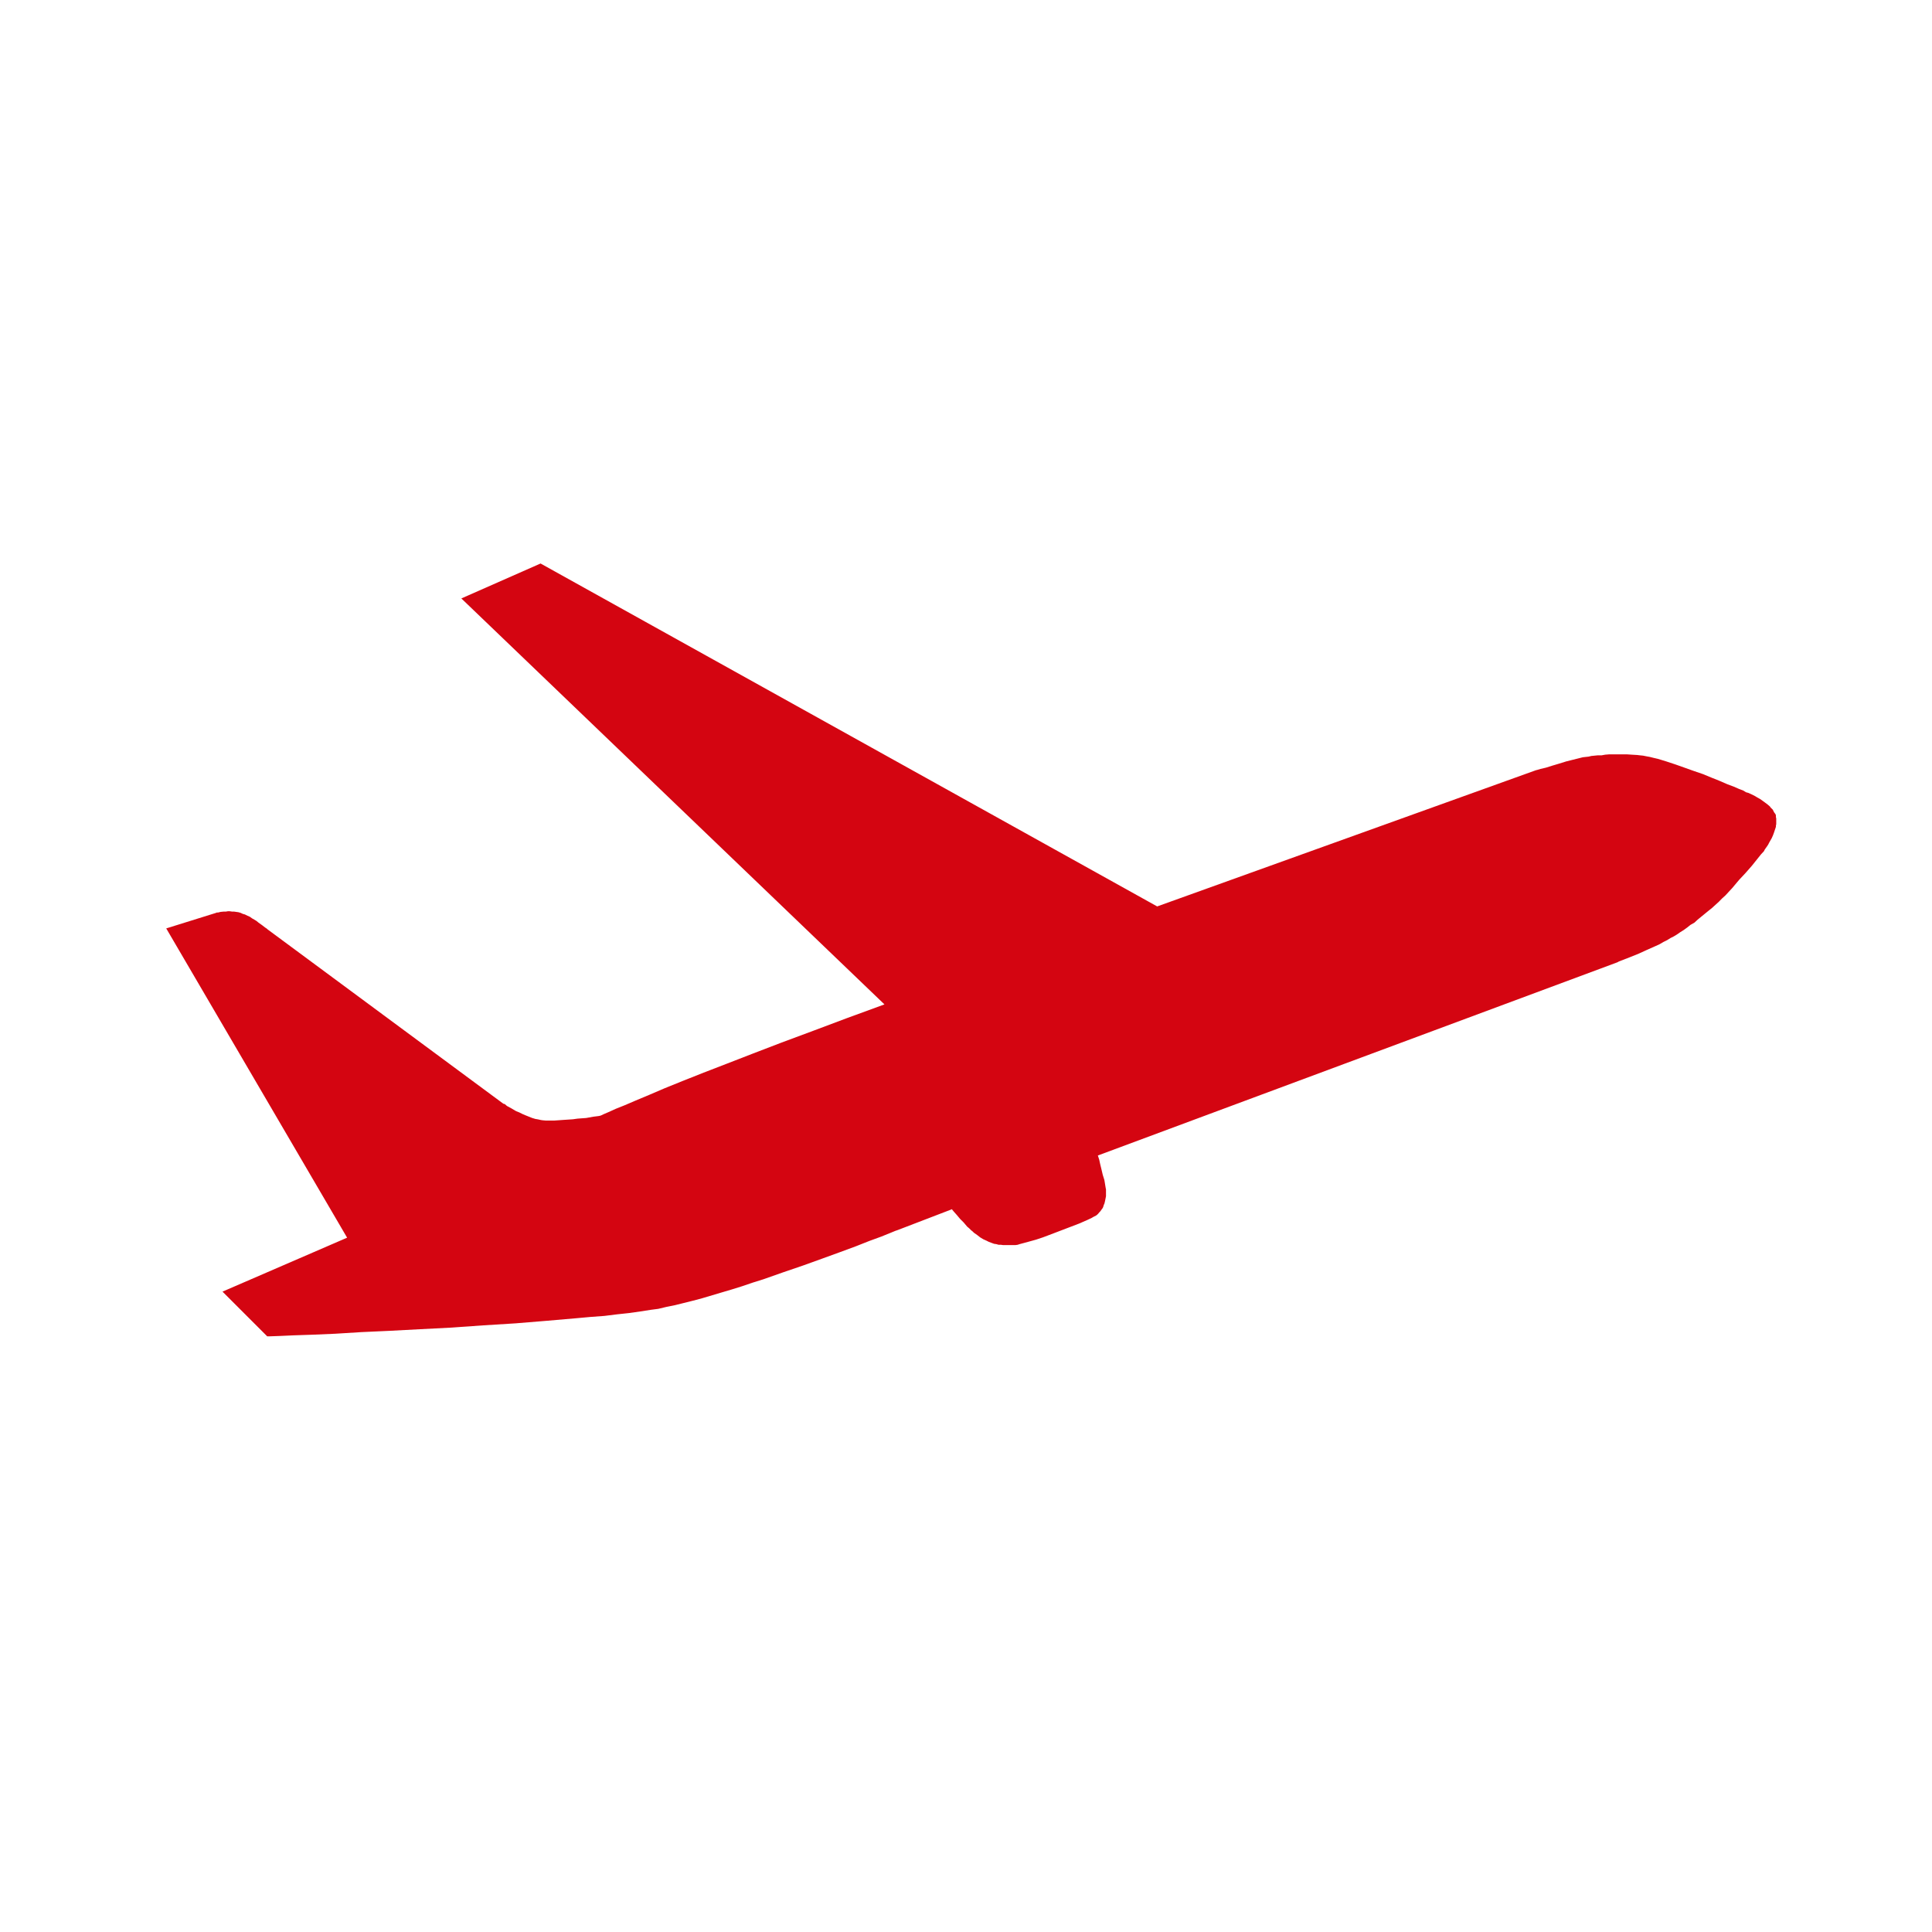 <?xml version="1.0" standalone="no"?><!DOCTYPE svg PUBLIC "-//W3C//DTD SVG 1.1//EN" "http://www.w3.org/Graphics/SVG/1.1/DTD/svg11.dtd"><svg t="1748497958231" class="icon" viewBox="0 0 1024 1024" version="1.1" xmlns="http://www.w3.org/2000/svg" p-id="6846" xmlns:xlink="http://www.w3.org/1999/xlink" width="200" height="200"><path d="M941.141 431.701l-0.341-0.512-0.512-0.683-0.341-0.683-0.341-0.683-0.512-0.512-0.683-0.683-0.341-0.512-1.195-1.024-1.365-1.024-1.408-1.024-1.195-0.853-1.536-0.853-1.195-0.725-1.024-0.512-1.024-0.512-1.536-0.683-0.683-0.171-0.555-0.171-1.365-0.853-2.219-0.853-2.731-1.195-3.627-1.365-3.925-1.707-4.267-1.707-4.651-1.92-4.992-1.707-4.779-1.707-4.821-1.707-4.779-1.579-2.219-0.683-2.261-0.683-2.219-0.512-2.048-0.512-1.877-0.341-1.707-0.341-1.707-0.171-1.408-0.171-2.901-0.171-2.56-0.171H852.864l-2.091 0.171-1.877 0.341h-2.048l-1.707 0.171-1.707 0.171-1.408 0.341-3.072 0.341-2.731 0.683-2.731 0.683-3.413 0.853-3.84 1.195-3.584 1.067-3.243 1.024-2.901 0.683-1.707 0.512-0.725 0.171-200.747 72.192L286.507 298.667l-41.984 18.517 224.256 215.168-19.712 7.211-18.176 6.827-16.64 6.187-15.232 5.845-13.739 5.333-12.373 4.779-10.752 4.267-9.813 3.968-8.363 3.584-7.04 2.944-5.973 2.56-4.693 1.877-3.755 1.707-2.389 1.024-1.536 0.725-0.512 0.171-0.853 0.171-2.731 0.341-3.797 0.683-4.608 0.341-2.432 0.341-2.56 0.171-2.56 0.171-2.389 0.171-2.432 0.171H289.28l-1.877-0.171-1.024-0.171-0.683-0.171-0.853-0.171-1.067-0.171-1.707-0.512-1.707-0.683-1.707-0.683-1.707-0.725-1.707-0.853-1.707-0.683-2.603-1.536-2.219-1.195-1.195-1.024-0.725-0.171-124.971-92.416-0.341-0.341-1.024-0.683-1.536-1.195-1.92-1.365-1.024-0.853-1.195-0.725-1.195-0.683-1.195-0.853-1.195-0.512-1.365-0.683-1.195-0.341-1.067-0.512-1.195-0.341-1.195-0.171-1.195-0.171h-1.024l-1.195-0.171H120.747l-1.024 0.171H118.613l-1.707 0.171-1.365 0.341h-0.683l-0.341 0.171-26.411 8.235 95.872 163.925-66.048 28.587 23.68 23.68h1.707l4.821-0.171 7.509-0.341 10.155-0.341 11.947-0.512 13.739-0.853 14.933-0.683 16.128-0.853 16.64-0.853 16.939-1.195 17.152-1.067 16.64-1.365 7.893-0.683 7.893-0.683 7.509-0.683 7.04-0.512 6.869-0.853 6.357-0.683 5.973-0.853 5.504-0.853 3.925-0.512 4.48-1.067 4.267-0.853 4.821-1.195 4.779-1.195 5.12-1.365 5.163-1.536 5.163-1.536 5.333-1.579 5.461-1.707 5.504-1.877 5.461-1.707 10.667-3.755 10.624-3.627 9.941-3.584 9.387-3.413 8.448-3.115 7.339-2.901 6.187-2.261 4.651-1.877 2.901-1.195 1.024-0.341 29.013-11.136 0.128 0.341 1.024 1.195 1.365 1.536 1.707 2.048 1.92 1.92 1.877 2.219 1.024 0.853 1.024 1.024 0.853 0.683 0.683 0.683 1.707 1.195 1.579 1.237 1.707 1.024 1.536 0.683 1.365 0.683 1.365 0.512 1.408 0.512 1.195 0.171 1.195 0.341h1.195l1.195 0.171h6.485l1.237-0.171 1.024-0.341 2.56-0.683 3.115-0.853 3.072-0.853 3.584-1.195 3.285-1.237 3.584-1.365 6.699-2.56 5.803-2.219 4.267-1.877 2.261-1.067 0.853-0.512 0.683-0.341 0.683-0.341 0.683-0.512 0.512-0.512 0.555-0.683 0.512-0.512 0.512-0.683 0.341-0.512 0.512-0.683 0.341-0.853 0.171-0.683 0.341-0.683 0.171-0.683 0.171-0.725 0.171-0.853 0.171-0.853 0.171-0.853V630.443l-0.171-0.853-0.171-1.024-0.171-1.067-0.341-2.048-0.853-2.731-0.683-2.901-0.683-2.773-0.512-2.389-0.555-1.707-0.171-0.512 275.371-102.4 0.853-0.469 2.219-0.853 3.627-1.408 4.267-1.707 4.48-2.048 4.608-2.048 2.261-1.024 2.048-1.195 2.048-1.024 1.707-1.067 1.707-0.853 1.707-1.024 1.707-1.195 1.92-1.195 1.877-1.365 1.707-1.365 2.091-1.195 1.707-1.579 1.877-1.536 1.877-1.536 1.877-1.536 1.92-1.536 1.877-1.707 1.877-1.707 1.536-1.579 1.877-1.707 3.627-3.925 3.584-4.267 3.584-3.84 3.285-3.755 2.731-3.413 2.048-2.56 1.579-1.707 0.341-0.725 0.341-0.512 0.853-1.195 0.683-1.024 0.512-1.024 0.683-1.195 0.683-1.195 0.683-1.536 0.512-1.408 0.512-1.536 0.512-1.536v-0.683l0.171-0.683V433.792l-0.171-0.725v-0.853z" p-id="6847" fill="#D40511"></path></svg>